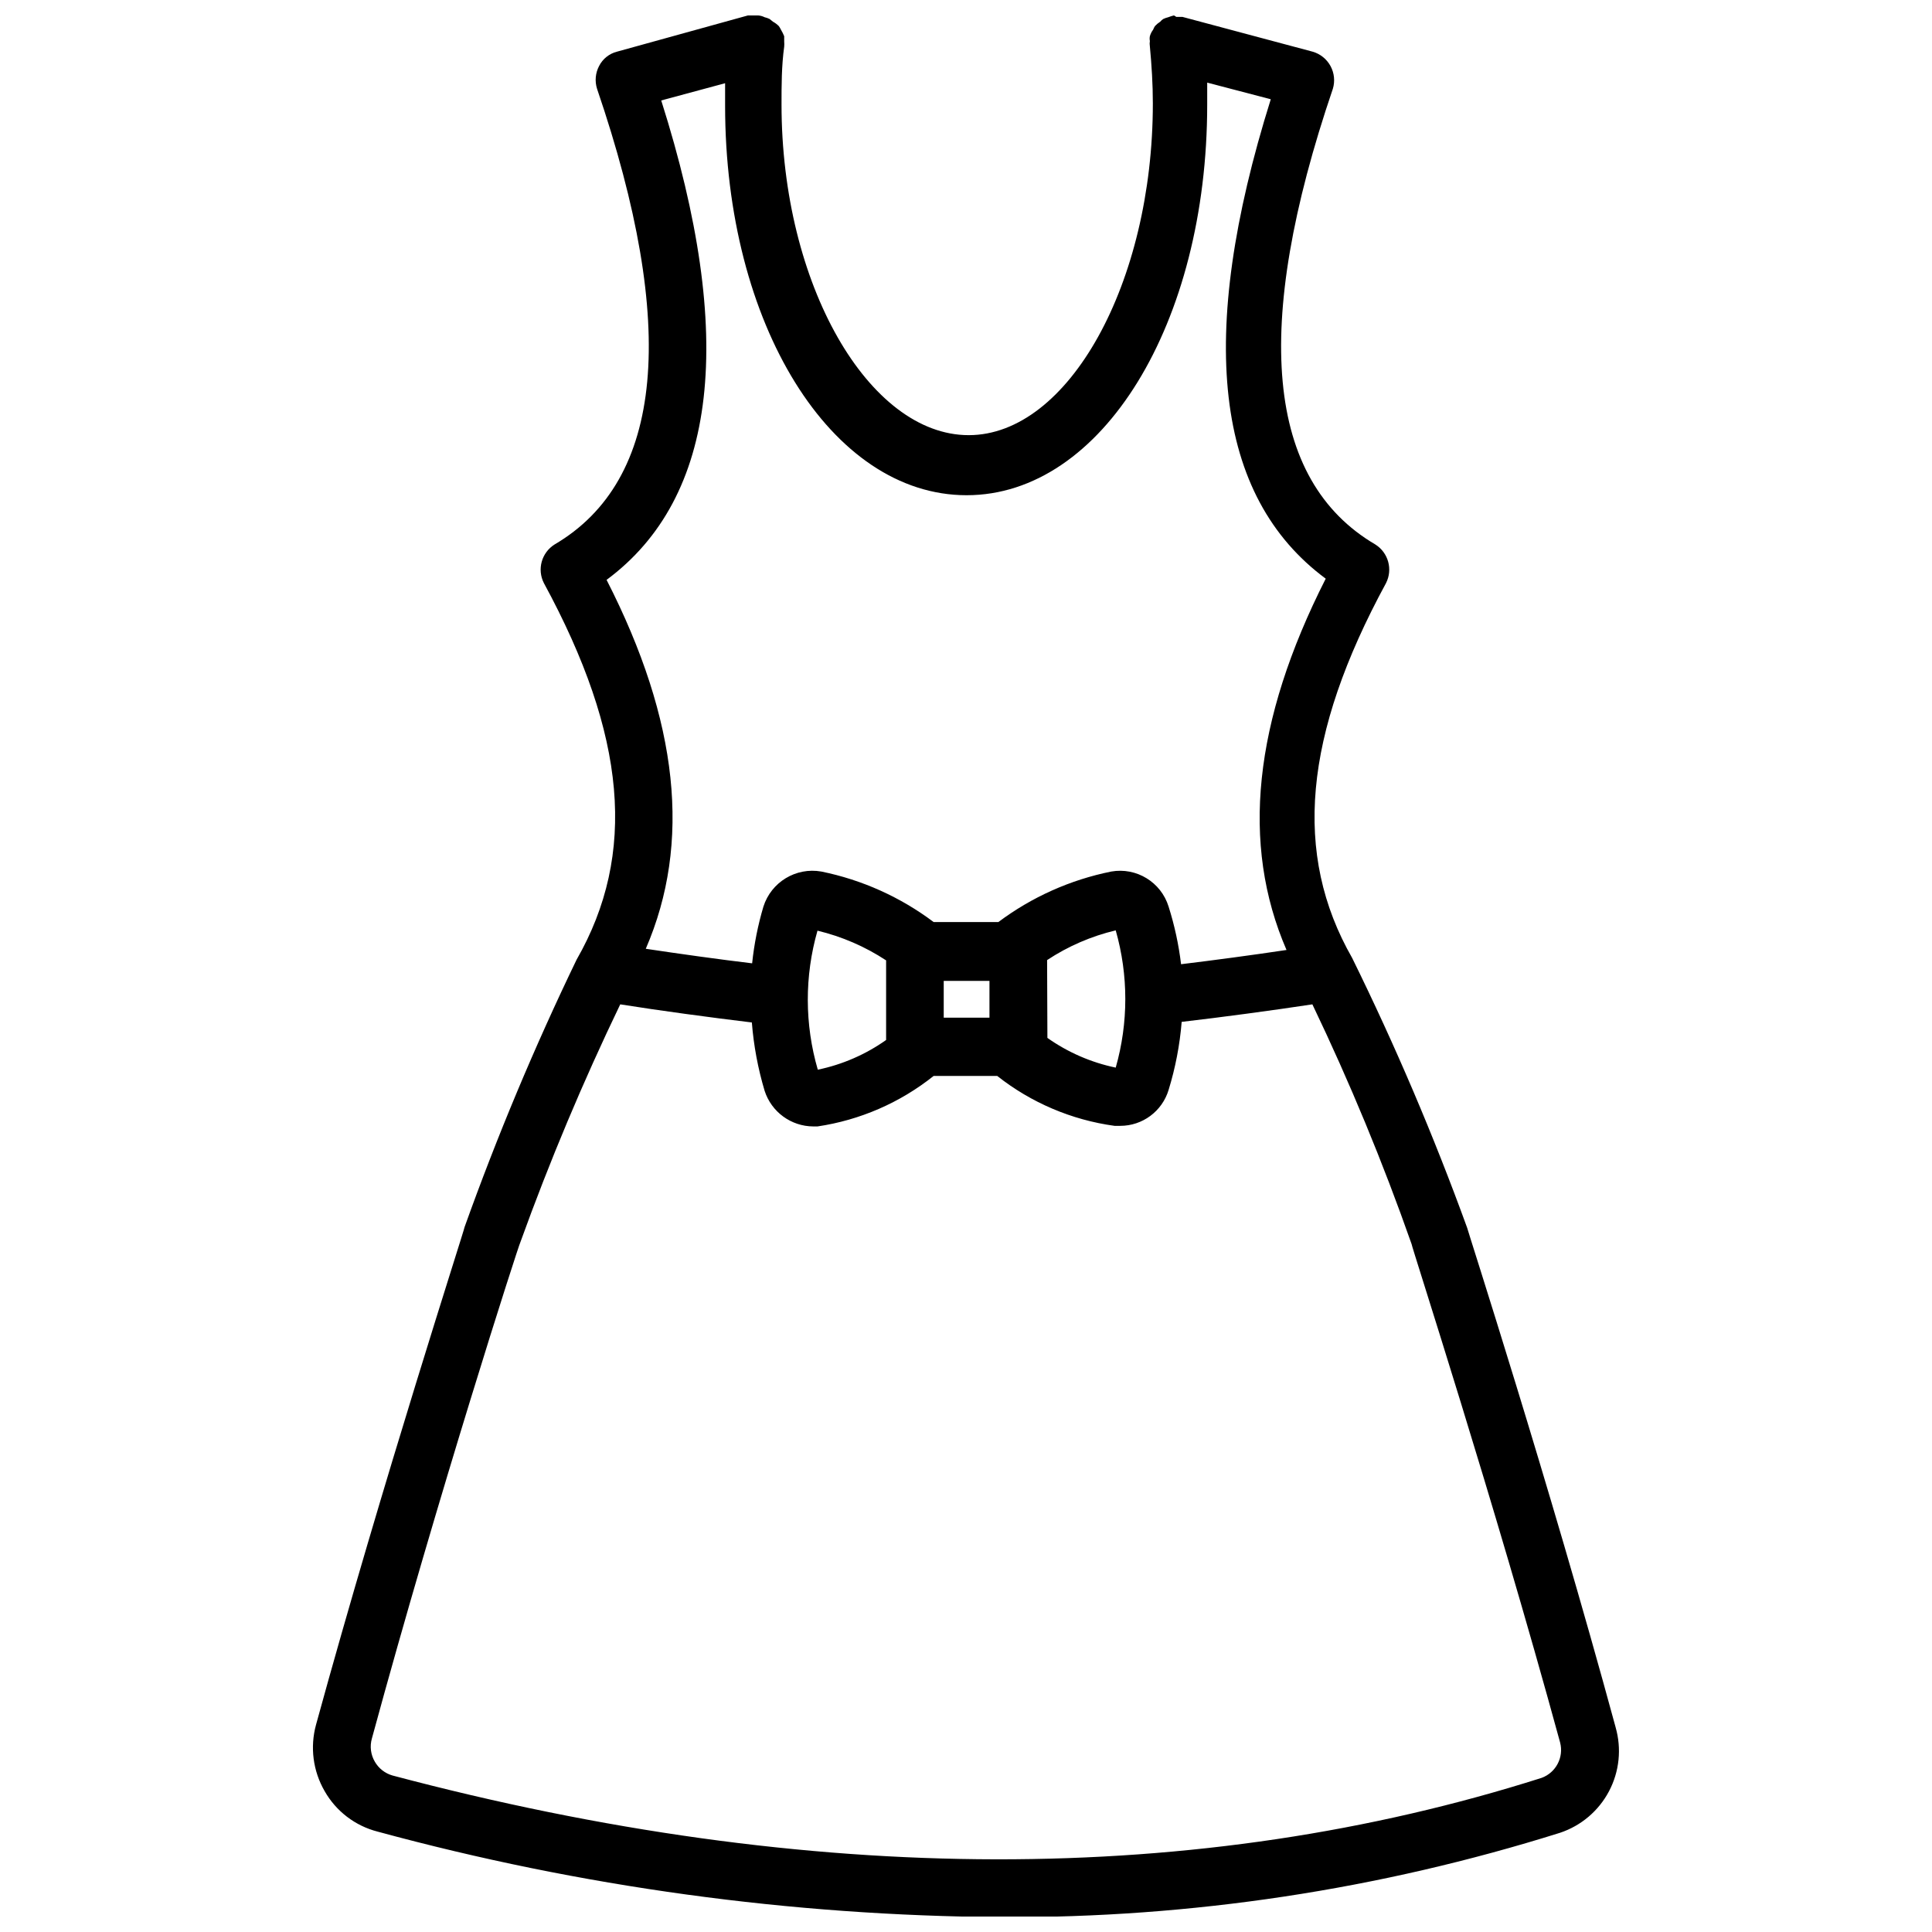 <?xml version="1.0" encoding="UTF-8"?>
<!-- The Best Svg Icon site in the world: iconSvg.co, Visit us! https://iconsvg.co -->
<svg width="800px" height="800px" version="1.1" viewBox="144 144 512 512" xmlns="http://www.w3.org/2000/svg">
 <defs>
  <clipPath id="a">
   <path d="m226 148.09h348v503.81h-348z"/>
  </clipPath>
 </defs>
 <g clip-path="url(#a)">
  <path d="m572.16 601.76c-17.711-65.18-39.359-132.09-39.359-132.41-8.852-24.363-19.023-48.223-30.465-71.477-15.742-27.551-12.91-59.039 8.973-99.344v-0.004c1.844-3.629 0.617-8.066-2.832-10.234-28.969-17.004-32.746-57.625-11.258-120.76v0.004c0.609-2.016 0.383-4.191-0.621-6.039-1.008-1.852-2.711-3.219-4.734-3.801l-34.477-9.211h-1.652c-0.199-0.152-0.41-0.281-0.633-0.395-0.508 0.121-1.008 0.281-1.496 0.473-0.461 0.109-0.91 0.266-1.336 0.473-0.297 0.191-0.562 0.434-0.789 0.707-0.52 0.332-0.996 0.727-1.414 1.18-0.191 0.301-0.348 0.617-0.473 0.945-0.398 0.52-0.691 1.105-0.867 1.734-0.082 0.414-0.082 0.844 0 1.258-0.078 0.469-0.078 0.949 0 1.418 0.473 5.039 0.789 9.996 0.789 15.113 0 47.625-22.355 87.93-48.805 87.93-26.453 0-49.598-39.91-49.598-87.613 0-5.039 0-10.234 0.707-15.352 0.039-0.445 0.039-0.895 0-1.34v-1.418 0.004c-0.238-0.602-0.527-1.18-0.863-1.734-0.156-0.328-0.34-0.645-0.551-0.945-0.465-0.469-0.996-0.867-1.574-1.18l-0.867-0.707c-0.43-0.207-0.879-0.363-1.34-0.473-0.539-0.27-1.129-0.43-1.73-0.473h-1.102c-0.523-0.078-1.055-0.078-1.574 0l-34.715 9.605c-2.047 0.52-3.769 1.895-4.727 3.777-0.988 1.863-1.188 4.047-0.551 6.062 21.492 62.977 17.711 103.75-11.258 120.76l0.004-0.004c-3.453 2.168-4.68 6.606-2.836 10.234 21.883 40.305 24.719 71.793 8.66 99.816-11.137 23.078-21.043 46.727-29.68 70.852 0 0.629-21.57 66.992-39.359 131.86-1.633 5.945-0.812 12.301 2.285 17.633 3.027 5.32 8.082 9.184 14.012 10.707 53.895 14.656 109.46 22.277 165.31 22.672 50.215 0.234 100.16-7.305 148.07-22.359 5.586-1.863 10.23-5.809 12.977-11.016 2.742-5.207 3.367-11.273 1.746-16.93zm-267.41-304.09c29.441-21.805 34.32-64.551 14.484-127.05l16.926-4.566v5.984c0 57.859 28.102 103.2 64 103.2 35.895-0.004 63.762-45.582 63.762-103.52v-5.824l16.848 4.41c-19.758 62.977-14.879 105.25 14.562 127.05-19.207 37.863-22.516 70.375-10.391 98.398-8.895 1.34-19.523 2.754-27.945 3.777-0.621-5.184-1.73-10.297-3.305-15.273-2.004-6.481-8.512-10.461-15.195-9.289-10.84 2.184-21.062 6.754-29.914 13.383h-17.16c-8.801-6.617-18.965-11.188-29.758-13.383-6.719-1.188-13.281 2.785-15.348 9.289-1.457 4.91-2.461 9.941-2.992 15.035-8.582-1.023-19.285-2.519-28.184-3.856 12.125-28.023 8.738-60.379-10.391-97.77zm55.891 92.965c6.473 1.555 12.625 4.215 18.188 7.875v21.098c-5.434 3.84-11.594 6.519-18.105 7.871-3.504-12.027-3.531-24.801-0.082-36.844zm33.457 23.066v-9.762h12.121v9.762zm27.395-15.273v0.004c5.555-3.672 11.707-6.336 18.184-7.875 3.387 11.887 3.387 24.484 0 36.371-6.512-1.355-12.672-4.035-18.105-7.875zm131.07 216.72c-90.844 28.891-193.34 28.891-304.57-0.629-1.957-0.562-3.621-1.859-4.644-3.621-1.109-1.875-1.395-4.125-0.785-6.219 17.555-64.551 38.809-130.52 39.359-131.54 7.738-21.43 16.566-42.449 26.449-62.977 10.312 1.652 24.402 3.543 34.875 4.801v0.004c0.484 6.137 1.621 12.207 3.383 18.105 1.809 5.609 7.016 9.422 12.91 9.445h1.102c11.262-1.668 21.883-6.285 30.781-13.383h16.848c8.996 7.106 19.734 11.672 31.094 13.227h1.496c5.91 0.008 11.125-3.867 12.832-9.527 1.801-5.867 2.965-11.91 3.461-18.027 10.234-1.18 24.324-3.07 34.637-4.644 9.914 20.684 18.691 41.891 26.293 63.527 0 0.707 21.648 67.227 39.359 132.09 1.023 3.914-1.086 7.961-4.879 9.367z"/>
 </g>
</svg>
